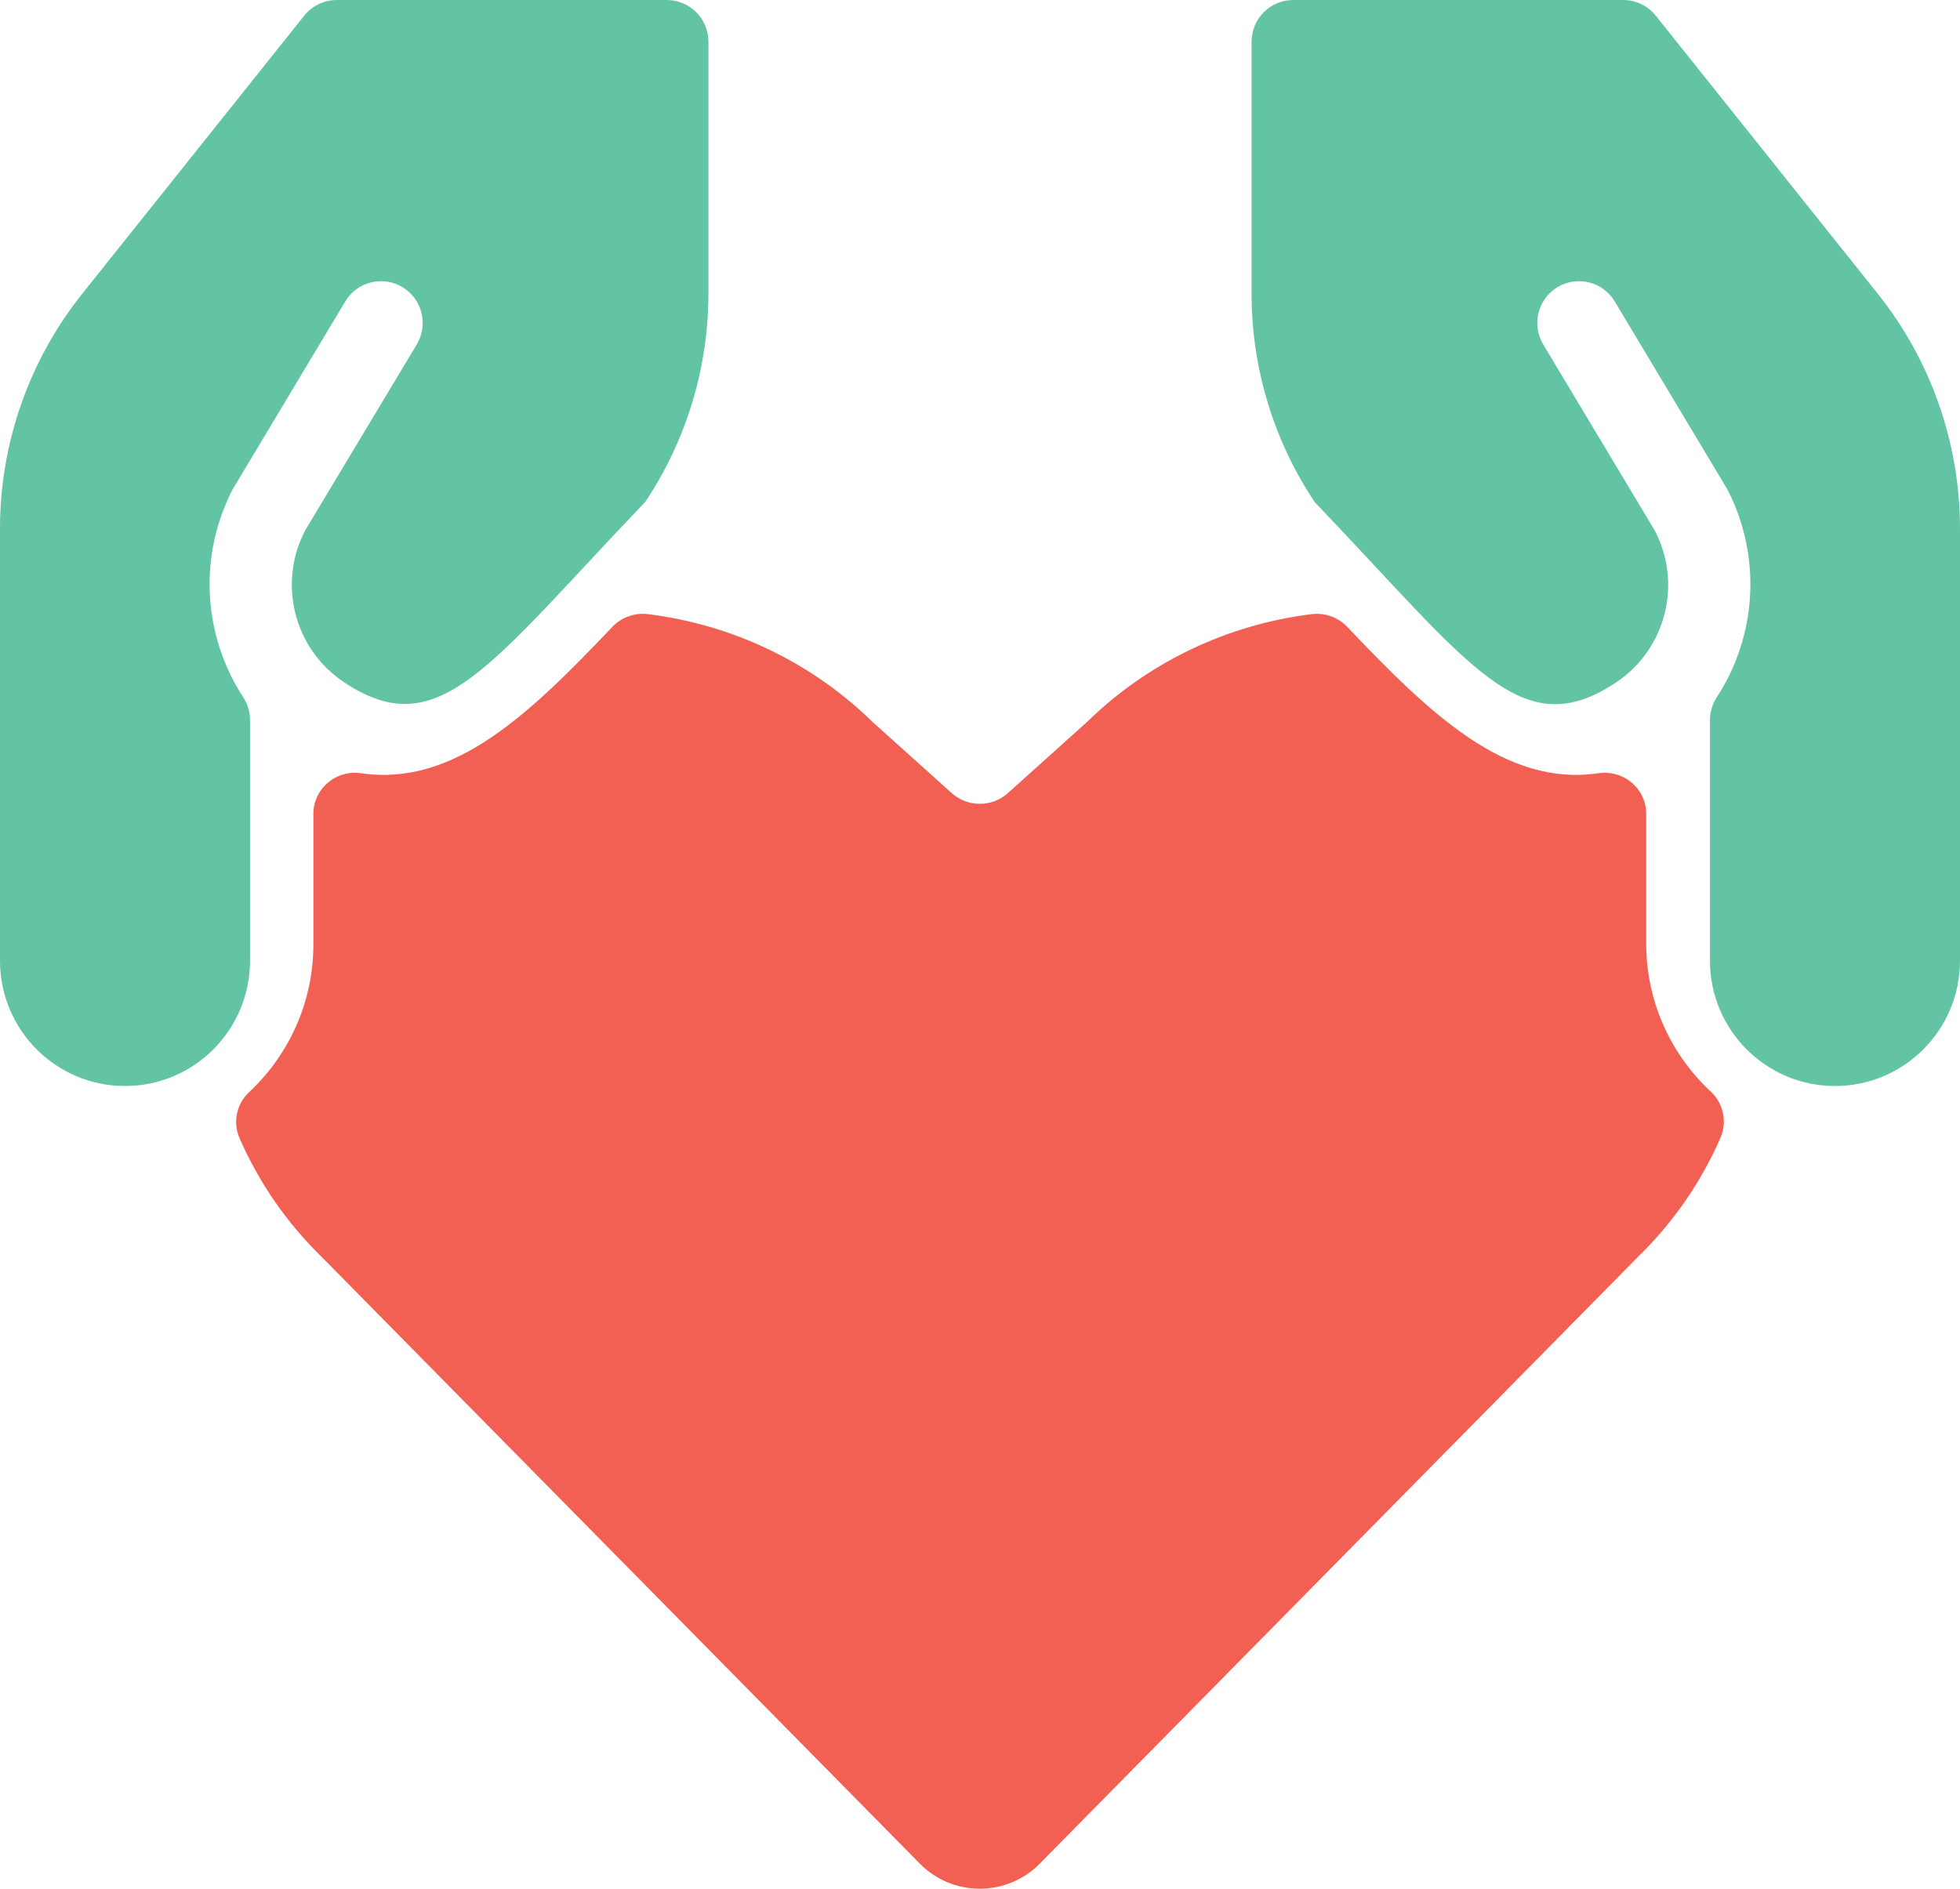 <svg width="83px" height="80px" viewBox="0 0 83 80" xmlns="http://www.w3.org/2000/svg">
    <g stroke="none" stroke-width="1" fill="none" fill-rule="evenodd">
        <g transform="translate(-262, -1312)" fill-rule="nonzero">
            <g transform="translate(150, 1212)">
                <g transform="translate(0, 100)">
                    <g transform="translate(112, 0)">
                        <path d="M79.52,12.445 L70.118,0.665 C69.783,0.246 69.277,0.001 68.741,0 L54.765,0 C53.79,0 53,0.792 53,1.769 L53,12.42 C52.997,15.569 53.927,18.648 55.672,21.266 C62.332,28.23 64.414,31.595 68.445,28.899 C70.557,27.485 71.256,24.695 70.061,22.448 L65.353,14.593 C64.85,13.755 65.119,12.668 65.955,12.163 C66.79,11.659 67.875,11.929 68.378,12.767 L73.149,20.728 C74.592,23.525 74.423,26.884 72.708,29.521 C72.516,29.811 72.413,30.15 72.412,30.498 L72.412,40.692 C72.412,43.624 74.782,46 77.706,46 C80.63,46 83,43.624 83,40.692 L83,22.395 C83.001,18.778 81.773,15.269 79.52,12.445 Z" fill="#62C4A4"/>
                        <path d="M9.851,20.728 L14.622,12.767 C15.125,11.929 16.21,11.659 17.045,12.163 C17.881,12.668 18.15,13.755 17.647,14.593 L12.939,22.437 C11.744,24.685 12.443,27.474 14.555,28.888 C18.586,31.584 20.668,28.219 27.328,21.256 C29.071,18.64 30.001,15.565 30,12.42 L30,1.769 C30,0.792 29.21,0 28.235,0 L14.259,0 C13.723,0.001 13.217,0.246 12.882,0.665 L3.48,12.445 C1.227,15.269 -0.001,18.778 0,22.395 L0,40.692 C0,43.624 2.37,46 5.294,46 C8.218,46 10.588,43.624 10.588,40.692 L10.588,30.498 C10.587,30.15 10.484,29.811 10.292,29.521 C8.577,26.884 8.408,23.525 9.851,20.728 Z" fill="#62C4A4"/>
                        <path d="M69.712,40.008 L69.712,34.469 C69.712,33.963 69.488,33.482 69.098,33.152 C68.708,32.822 68.192,32.676 67.684,32.752 C63.74,33.332 60.544,30.224 57.048,26.549 C56.661,26.143 56.1,25.943 55.538,26.014 C51.947,26.459 48.607,28.063 46.038,30.575 L42.68,33.593 C42.007,34.199 40.976,34.199 40.302,33.593 L36.944,30.575 C34.375,28.063 31.035,26.459 27.444,26.014 C26.883,25.943 26.321,26.143 25.934,26.549 C22.442,30.224 19.242,33.332 15.298,32.752 C14.79,32.676 14.274,32.822 13.884,33.152 C13.495,33.482 13.27,33.963 13.27,34.469 L13.27,40.008 C13.273,42.374 12.286,44.638 10.543,46.266 C10.012,46.768 9.853,47.543 10.144,48.209 C10.967,50.099 12.155,51.813 13.64,53.257 L38.962,78.947 C39.626,79.62 40.538,80 41.491,80 C42.444,80 43.356,79.62 44.021,78.947 L69.36,53.24 C70.845,51.796 72.033,50.082 72.856,48.192 C73.147,47.526 72.988,46.751 72.457,46.248 C70.712,44.628 69.719,42.371 69.712,40.008 Z" fill="#F26054"/>
                    </g>
                </g>
            </g>
        </g>
    </g>
</svg>